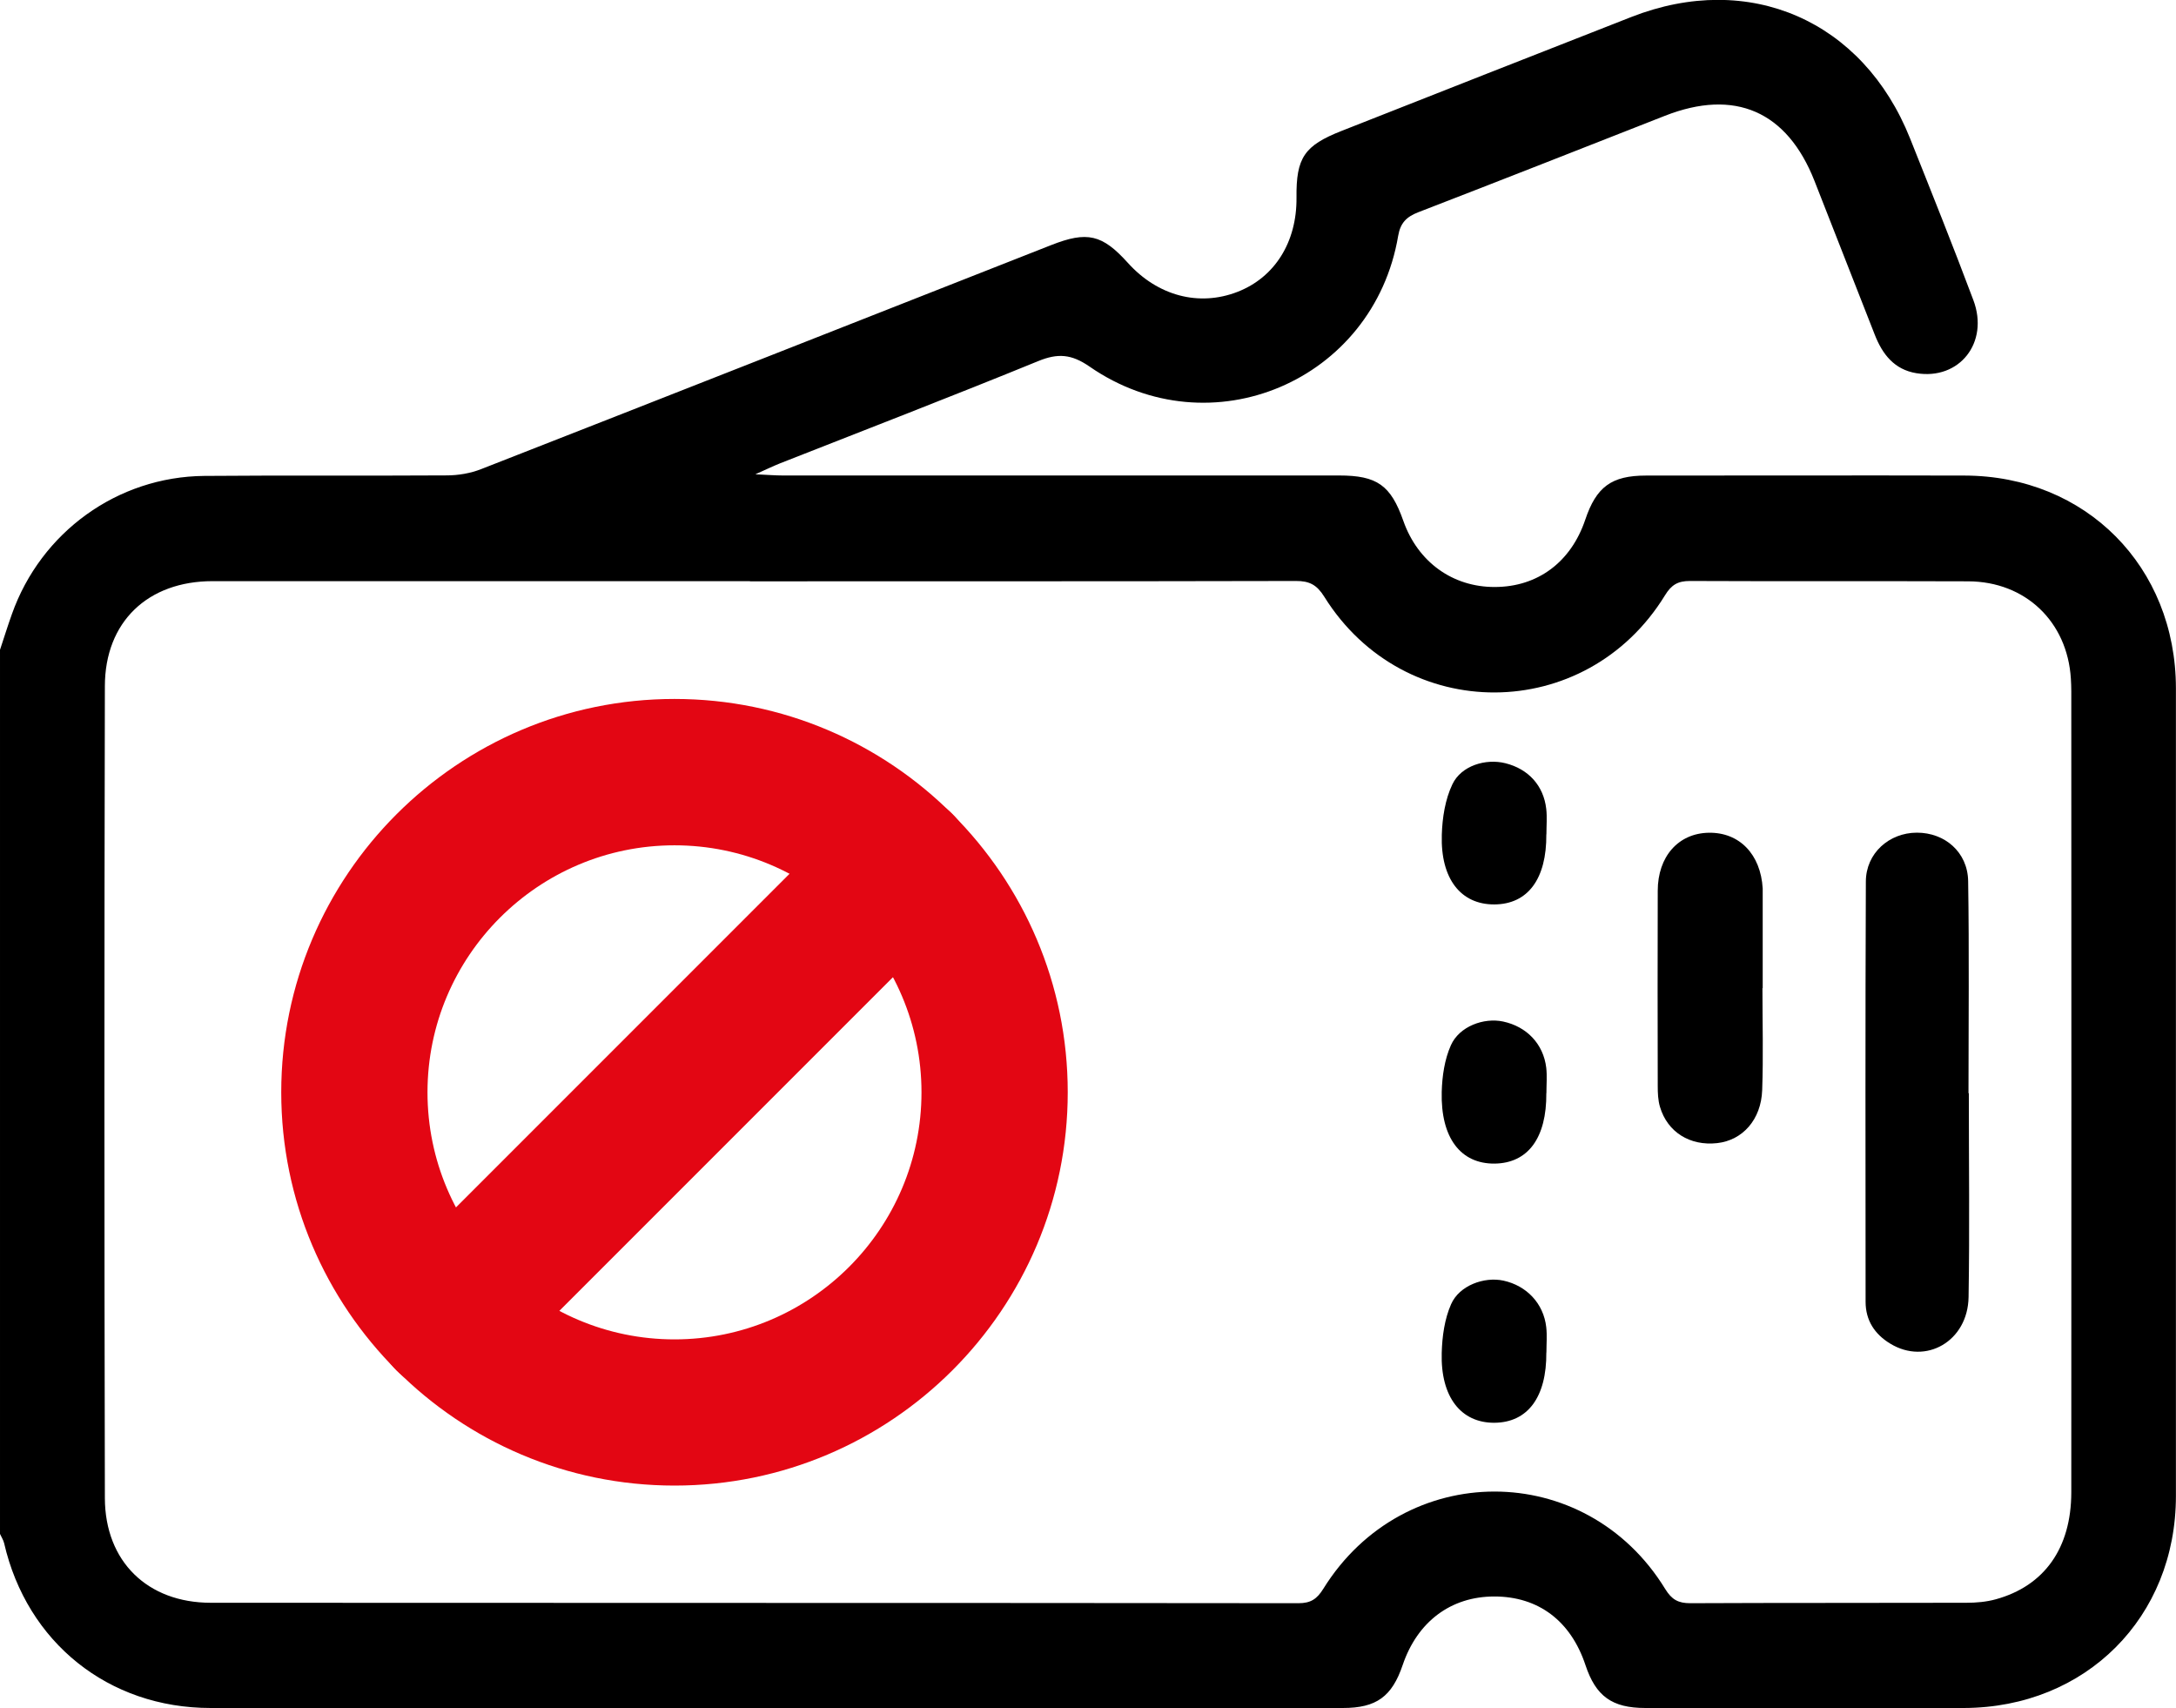 <?xml version="1.0" encoding="UTF-8"?>
<svg id="Layer_2" data-name="Layer 2" xmlns="http://www.w3.org/2000/svg" viewBox="0 0 252.93 198.55">
  <defs>
    <style>
      .cls-1 {
        fill: #e30613;
      }
    </style>
  </defs>
  <g id="Layer_1-2" data-name="Layer 1">
    <path d="m0,75.52c.46-1.38.89-2.77,1.38-4.14,3.38-9.54,12.27-15.98,22.37-16.07,9.38-.08,18.77,0,28.15-.06,1.36,0,2.79-.24,4.05-.74,22.09-8.64,44.15-17.34,66.22-26.02,4.21-1.66,5.95-1.24,8.93,2.06,3.46,3.84,8.26,5.11,12.74,3.37,4.33-1.68,6.91-5.78,6.86-10.95-.05-4.64.9-6.05,5.25-7.76,11.23-4.42,22.45-8.85,33.68-13.24,13.7-5.36,26.92.41,32.39,14.12,2.49,6.25,5,12.5,7.36,18.8,1.85,4.93-1.63,9.31-6.64,8.48-2.55-.42-3.93-2.19-4.82-4.46-2.33-5.96-4.67-11.92-7.01-17.88-3.19-8.11-9.27-10.76-17.39-7.57-9.55,3.75-19.09,7.51-28.65,11.2-1.37.53-2.09,1.23-2.35,2.74-2.85,16.87-21.8,24.95-35.88,15.2-2.1-1.45-3.68-1.57-5.97-.63-9.95,4.07-19.98,7.93-29.98,11.87-.75.3-1.48.65-2.89,1.28,1.49.07,2.32.14,3.15.14,21.57,0,43.13,0,64.7,0,4.42,0,6.01,1.13,7.47,5.28,1.68,4.77,5.73,7.7,10.64,7.68,4.97-.01,8.84-2.89,10.5-7.81,1.29-3.84,3.06-5.14,7.07-5.14,12.35,0,24.69-.03,37.04,0,14.09.04,24.54,10.59,24.55,24.73.01,31.29.01,62.57,0,93.86,0,14.11-10.47,24.59-24.63,24.64-12.35.04-24.69.02-37.04,0-3.88,0-5.76-1.37-6.96-4.98-1.71-5.15-5.48-7.98-10.6-7.98-5.04,0-8.94,2.92-10.65,7.97-1.24,3.66-3.05,4.99-6.94,4.99-43.87,0-87.75.02-131.62,0-11.89,0-21.35-7.63-24-19.15-.09-.38-.32-.72-.48-1.08,0-34.26,0-68.51,0-102.77Zm87.18-7.98c-20.82,0-41.65-.01-62.47,0-7.52,0-12.51,4.72-12.52,12.21-.07,31.45-.07,62.9,0,94.35.02,7.38,4.96,12.17,12.32,12.17,42.14.03,84.29,0,126.43.05,1.42,0,2.14-.49,2.88-1.68,9.36-15.07,30.49-15.06,39.74.03.76,1.24,1.52,1.65,2.91,1.65,10.7-.05,21.4-.02,32.1-.05,1.14,0,2.31-.1,3.4-.4,5.65-1.55,8.78-5.94,8.79-12.42.02-31.04.01-62.08,0-93.11,0-.49-.02-.99-.05-1.48-.41-6.61-5.28-11.28-11.93-11.3-10.78-.04-21.57.01-32.35-.04-1.4,0-2.15.44-2.9,1.67-9.19,14.97-30.3,15.07-39.6.16-.86-1.38-1.72-1.84-3.3-1.83-21.15.05-42.31.03-63.46.04Z"/>
    <path d="m228.85,127.06c0,7.89.1,15.79-.03,23.68-.08,5.13-4.97,7.94-9.11,5.41-1.81-1.1-2.86-2.7-2.86-4.86-.01-16.28-.04-32.56.03-48.84.01-3.29,2.7-5.67,5.92-5.68,3.26-.01,5.91,2.26,5.97,5.62.13,8.22.04,16.44.04,24.66h.06Z"/>
    <path d="m204.86,114.85c0,3.94.11,7.89-.03,11.83-.12,3.45-2.28,5.84-5.23,6.17-3.16.35-5.78-1.27-6.65-4.21-.23-.77-.26-1.62-.26-2.43-.02-7.56-.02-15.12,0-22.68,0-3.99,2.4-6.69,5.93-6.75,3.56-.06,6.04,2.5,6.27,6.48,0,.16,0,.33,0,.49,0,3.7,0,7.39,0,11.09h-.02Z"/>
    <path d="m179.74,127.04c.04,5.21-2.13,8.14-6.01,8.19-3.94.04-6.28-2.98-6.15-8.33.05-1.83.33-3.78,1.07-5.43.98-2.19,3.82-3.23,6.07-2.75,2.75.59,4.68,2.61,5.01,5.37.11.97.02,1.97.02,2.95Z"/>
    <path d="m179.74,96.96c.04,5.19-2.15,8.13-6.04,8.15-3.89.02-6.27-2.96-6.11-8.1.06-1.98.39-4.1,1.23-5.86,1.03-2.17,3.87-3.02,6.16-2.45,2.68.67,4.44,2.6,4.75,5.31.11.97.02,1.97.02,2.95Z"/>
    <path d="m179.74,157.18c.04,5.19-2.16,8.14-6.04,8.17-3.88.02-6.26-2.99-6.12-8.11.05-1.91.33-3.95,1.09-5.67.96-2.18,3.84-3.22,6.08-2.74,2.71.59,4.67,2.66,4.98,5.41.11.97.02,1.97.02,2.95Z"/>
    <path class="cls-1" d="m78.4,172.65c-25.2,0-45.71-20.5-45.71-45.71s20.5-45.71,45.71-45.71,45.71,20.5,45.71,45.71-20.5,45.71-45.71,45.71Zm0-74.41c-15.83,0-28.71,12.88-28.71,28.71s12.88,28.71,28.71,28.71,28.71-12.88,28.71-28.71-12.88-28.71-28.71-28.71Z"/>
    <path class="cls-1" d="m52.09,161.75c-2.18,0-4.35-.83-6.01-2.49-3.32-3.32-3.32-8.7,0-12.02l52.62-52.62c3.32-3.32,8.7-3.32,12.02,0,3.32,3.32,3.32,8.7,0,12.02l-52.62,52.62c-1.66,1.66-3.83,2.49-6.01,2.49Z"/>
  </g>
</svg>